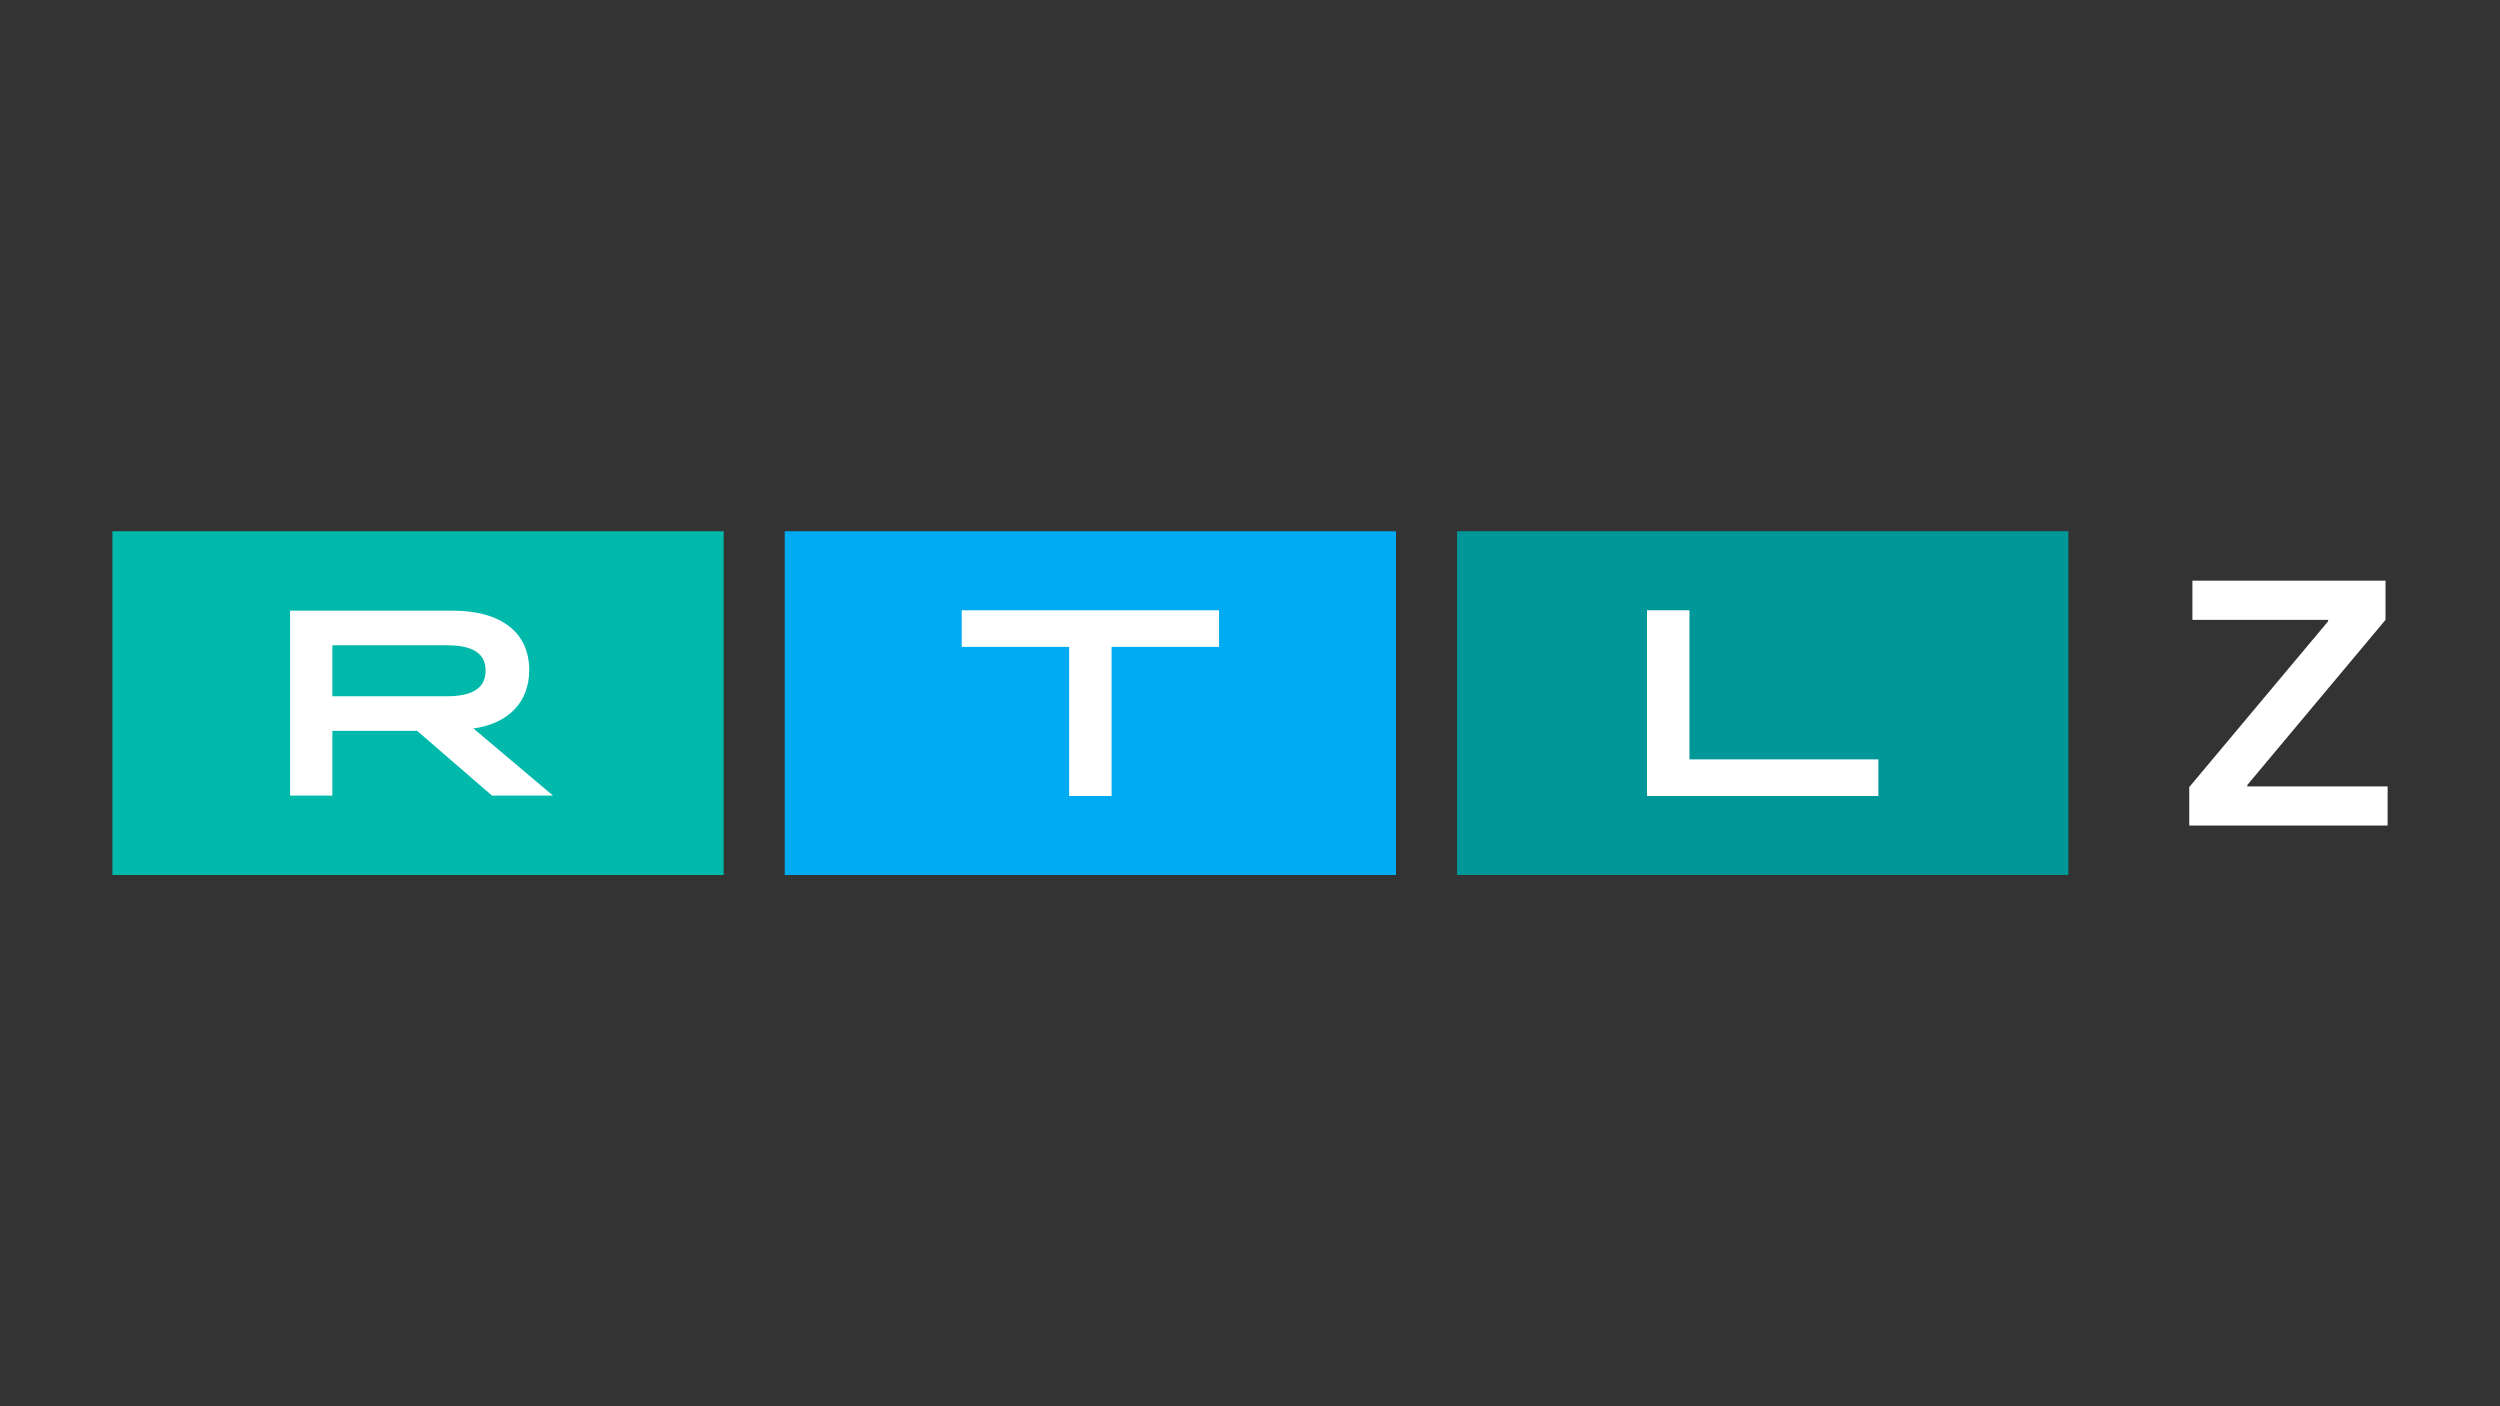 <?xml version="1.0" encoding="UTF-8"?><svg id="Layer_1" xmlns="http://www.w3.org/2000/svg" viewBox="0 0 1600 900"><rect x="0" y="0" width="1600" height="900" fill="#333333" stroke="none"/><path d="m1401.12,528.36v-24.63l88.89-106.12v-.9h-86.87v-25.08h123.59v25.08l-88.44,105.67v.9h89.78v25.08h-126.95Z" style="fill:#fff;"/><rect x="932.52" y="340" width="391.21" height="220" style="fill:#009799;"/><polygon points="1054.09 390.57 1081.26 390.57 1081.26 486 1202.16 486 1202.16 509.43 1054.09 509.43 1054.09 390.57" style="fill:#fff;"/><rect x="502.23" y="340" width="391.21" height="220" style="fill:#00abf1;"/><polygon points="684.25 414.01 615.48 414.01 615.48 390.57 780.19 390.57 780.19 414.01 711.42 414.01 711.42 509.43 684.25 509.43 684.25 414.01" style="fill:#fff;"/><rect x="71.94" y="340" width="391.21" height="220" style="fill:#00b9ab;"/><path d="m185.65,390.81h103.83c31.62,0,49.21,14.2,49.21,38.05,0,20.46-13.19,34.16-35.68,37.37l50.9,42.95h-39.06l-47.86-41.43h-54.28v41.43h-27.06v-118.37Zm100.28,54.79c16.74,0,24.86-5.41,24.86-16.4s-8.12-16.23-24.86-16.23h-73.22v32.64h73.22Z" style="fill:#fff;"/></svg>